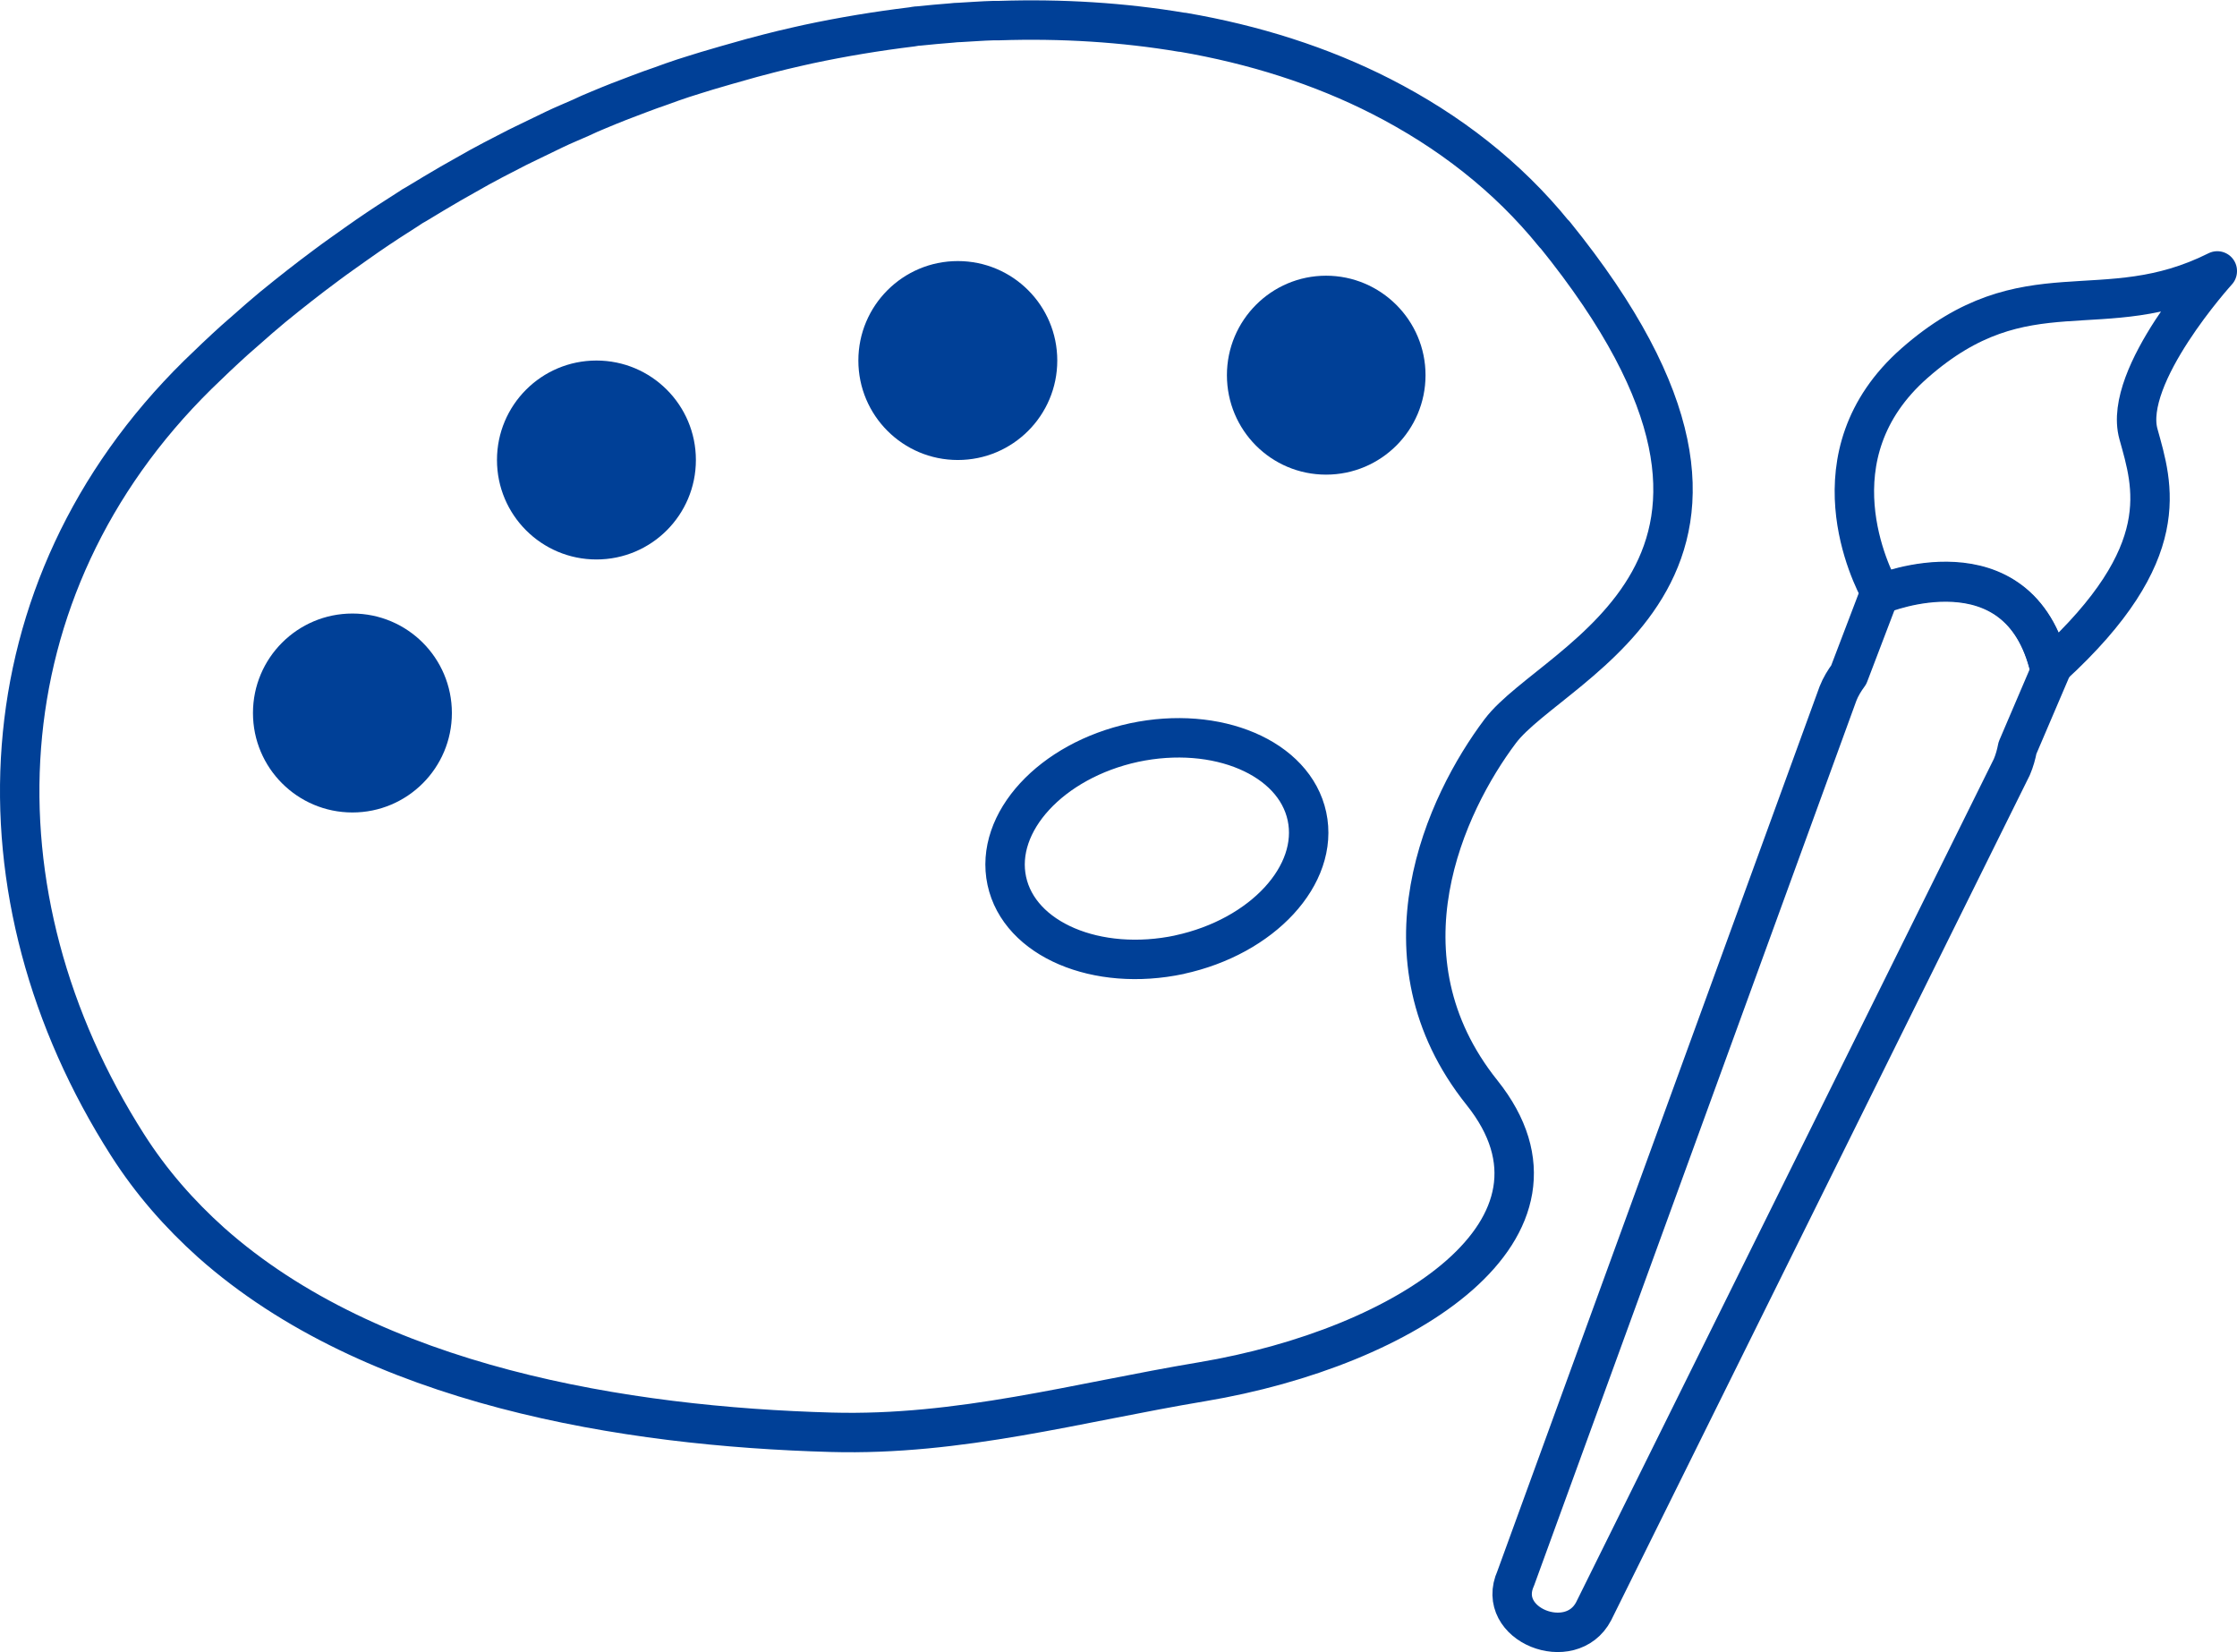 <?xml version="1.0" encoding="UTF-8"?>
<svg id="_レイヤー_2" data-name="レイヤー 2" xmlns="http://www.w3.org/2000/svg" viewBox="0 0 74.9 55.32">
  <defs>
    <style>
      .cls-1 {
        fill: #004097;
      }

      .cls-2 {
        fill: none;
        stroke: #004097;
        stroke-linecap: round;
        stroke-linejoin: round;
        stroke-width: 1.32px;
      }
    </style>
  </defs>
  <g id="design">
    <g>
      <g>
        <path class="cls-2" d="M52.04,7.84c-1.57-1.94-3.54-3.46-5.79-4.61h0s0,0,0,0c-2.02-1.03-4.26-1.74-6.65-2.15,0,0-.02,0-.03,0-1.96-.33-4.02-.46-6.13-.39-.06,0-.12,0-.18,0-.37.01-.74.04-1.12.06-.09,0-.19.01-.28.02-.37.03-.73.06-1.1.1-.08,0-.16.02-.23.03-1.15.14-2.31.33-3.48.58-.13.03-.27.06-.4.09-.3.07-.61.14-.91.22-.19.05-.38.1-.57.15-.28.08-.57.16-.85.24-.22.06-.43.13-.65.19-.27.08-.54.17-.8.25-.25.08-.49.17-.74.26-.24.08-.48.17-.72.26-.46.17-.92.35-1.37.54-.2.08-.4.17-.59.26-.29.13-.59.25-.88.39-.21.1-.42.2-.62.3-.28.14-.57.27-.85.42-.2.1-.4.21-.6.31-.3.16-.6.32-.89.49-.18.1-.35.2-.53.3-.38.22-.76.45-1.14.68-.09.05-.18.1-.26.16-.46.29-.92.59-1.37.9-.13.09-.27.19-.4.28-.32.23-.64.45-.96.69-.16.12-.32.24-.48.36-.29.22-.58.45-.87.68-.16.13-.31.25-.47.38-.3.25-.59.5-.88.76-.13.12-.27.23-.4.35-.42.38-.83.77-1.23,1.16C-.66,19.72-1.06,29.98,4.27,38.33c.79,1.24,1.74,2.32,2.8,3.27,5.4,4.8,13.89,6.16,20.76,6.35,4.31.12,8.22-.99,12.41-1.69,6.87-1.15,13.01-5.14,9.38-9.68-3.63-4.54-1.21-9.68.61-12.1,1.82-2.42,10.89-5.44,1.82-16.64ZM39.5,31.96c-2.78.59-5.37-.51-5.79-2.47-.42-1.96,1.49-4.03,4.26-4.63,2.78-.59,5.37.51,5.79,2.47.42,1.96-1.49,4.03-4.27,4.63Z"/>
        <path class="cls-1" d="M15.13,23.87c0,1.84-1.49,3.33-3.33,3.33s-3.33-1.49-3.33-3.33,1.49-3.33,3.33-3.33,3.33,1.49,3.33,3.33Z"/>
        <path class="cls-1" d="M23.3,15.4c0,1.84-1.49,3.33-3.33,3.33s-3.33-1.49-3.33-3.33,1.49-3.33,3.33-3.33,3.33,1.49,3.33,3.33Z"/>
        <path class="cls-1" d="M35.4,12.07c0,1.84-1.49,3.33-3.33,3.33s-3.33-1.49-3.33-3.33,1.49-3.33,3.33-3.33,3.33,1.49,3.33,3.33Z"/>
        <path class="cls-1" d="M47.73,12.56c0,1.84-1.49,3.33-3.33,3.33s-3.32-1.49-3.32-3.33,1.49-3.33,3.32-3.33,3.33,1.49,3.33,3.33Z"/>
      </g>
      <g>
        <path class="cls-2" d="M74.24,9.07c-3.85,1.93-6.39-.21-10.14,3.09-3.5,3.08-1.43,7.15-1.14,7.67.02.04.03.06.03.06,0,0,4.6-1.89,5.64,2.49.03-.03.05-.05.08-.08,4.14-3.79,3.37-6.04,2.89-7.77-.54-1.95,2.64-5.45,2.64-5.45Z"/>
        <path class="cls-2" d="M68.63,22.36c-1.04-4.38-5.64-2.49-5.64-2.49,0,0-.01-.02-.03-.06l-1.06,2.78c-.14.19-.27.4-.36.63l-10.79,29.62h0c-.7,1.55,1.85,2.56,2.61,1.1l14-28.26c.09-.21.15-.43.19-.64l1.18-2.76s-.05.05-.08.08Z"/>
      </g>
    </g>
  </g>
</svg>